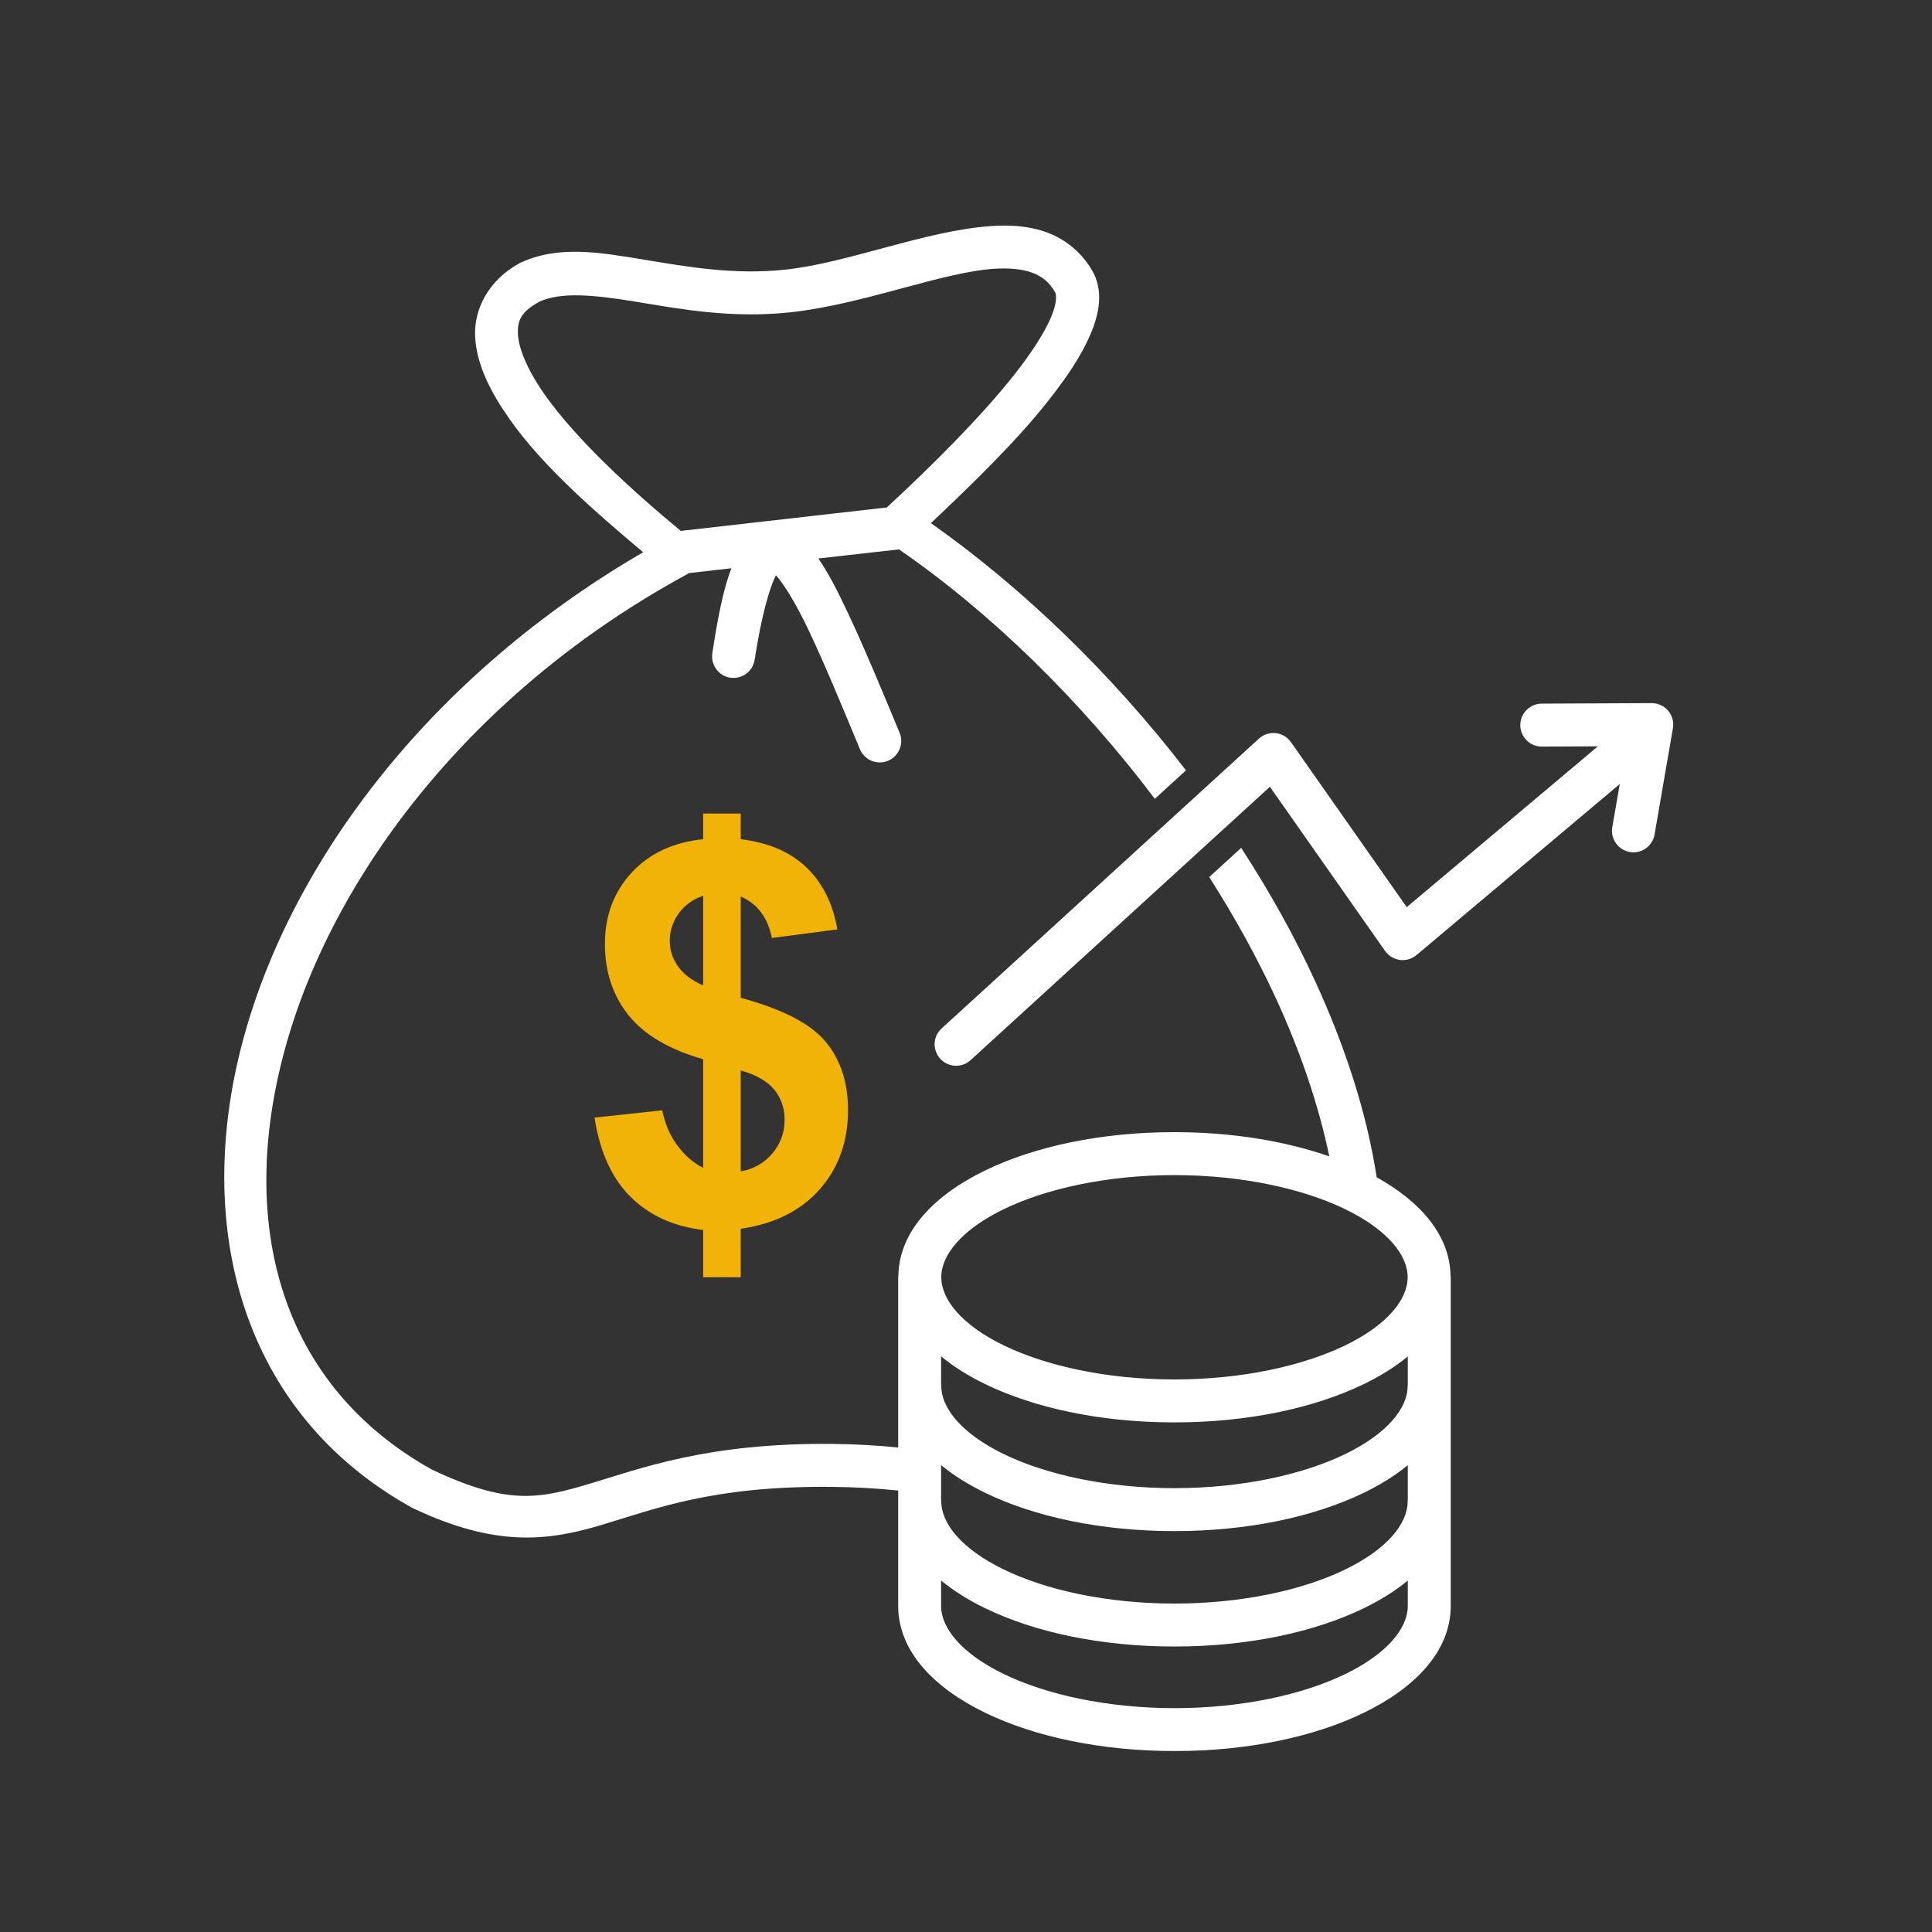 <svg width="30" height="30" viewBox="0 0 30 30" fill="none" xmlns="http://www.w3.org/2000/svg">
<rect x="0" y="0" width="30" height="30" fill="#333333" stroke="none"/>
<g clip-path="url(#clip0_7089_13187)">
<path d="M15.609 3.503C15.534 3.503 15.458 3.506 15.382 3.511C14.365 3.583 13.18 4.079 12.204 4.186C11.398 4.274 10.661 4.141 9.983 4.029C9.305 3.917 8.665 3.806 8.077 4.082C8.071 4.085 8.065 4.088 8.059 4.092C7.599 4.344 7.355 4.789 7.378 5.231C7.402 5.672 7.621 6.094 7.919 6.517C8.439 7.253 9.252 7.957 9.987 8.575C6.733 10.466 4.547 13.314 3.782 16.12C2.987 19.036 3.746 21.937 6.389 23.407C6.395 23.41 6.402 23.414 6.408 23.417C7.698 24.03 8.505 23.929 9.338 23.68C10.171 23.431 11.072 23.069 12.924 23.088C13.297 23.092 13.635 23.113 13.947 23.145V24.935C13.947 25.651 14.518 26.217 15.295 26.594C16.071 26.971 17.104 27.19 18.24 27.19C19.375 27.19 20.405 26.971 21.181 26.594C21.957 26.217 22.527 25.651 22.527 24.935V19.832C22.526 19.826 22.525 19.82 22.524 19.813C22.515 19.169 22.042 18.651 21.377 18.281C21.224 17.284 20.89 16.255 20.422 15.236C20.099 14.534 19.711 13.839 19.273 13.166L18.777 13.619C19.173 14.241 19.525 14.877 19.818 15.514C20.196 16.338 20.477 17.163 20.641 17.956C19.951 17.716 19.127 17.58 18.236 17.58C17.101 17.58 16.07 17.799 15.295 18.176C14.526 18.549 13.96 19.107 13.95 19.813C13.949 19.819 13.948 19.826 13.947 19.832V22.477C13.632 22.445 13.296 22.425 12.93 22.421C10.985 22.401 9.935 22.807 9.147 23.042C8.362 23.277 7.876 23.373 6.705 22.819C4.343 21.499 3.685 19.002 4.423 16.295C5.162 13.584 7.347 10.72 10.666 8.919C10.677 8.913 10.685 8.905 10.695 8.899L11.357 8.824C11.236 9.138 11.15 9.56 11.061 10.143C11.034 10.324 11.157 10.494 11.338 10.523C11.52 10.55 11.69 10.427 11.718 10.245C11.828 9.53 11.96 9.1 12.049 8.933C12.159 9.052 12.351 9.351 12.566 9.806C12.794 10.287 13.055 10.915 13.353 11.634C13.424 11.803 13.618 11.884 13.788 11.814C13.87 11.78 13.935 11.715 13.969 11.633C14.003 11.552 14.003 11.46 13.969 11.378C13.671 10.659 13.406 10.026 13.168 9.521C13.005 9.176 12.863 8.894 12.707 8.672L13.959 8.531C15.389 9.515 16.782 10.88 17.932 12.404L18.416 11.962C17.266 10.469 15.889 9.133 14.455 8.123C15.103 7.512 15.784 6.85 16.28 6.22C16.563 5.862 16.792 5.521 16.932 5.193C17.072 4.865 17.14 4.509 16.957 4.198C16.791 3.914 16.541 3.715 16.263 3.611C16.055 3.534 15.835 3.504 15.609 3.503ZM15.605 4.169C15.772 4.17 15.915 4.193 16.029 4.235C16.181 4.292 16.289 4.376 16.383 4.536C16.404 4.572 16.419 4.695 16.318 4.932C16.217 5.168 16.018 5.477 15.757 5.809C15.238 6.468 14.479 7.225 13.77 7.88L10.571 8.244C9.809 7.614 8.954 6.829 8.462 6.133C8.201 5.763 8.055 5.422 8.043 5.195C8.032 4.972 8.091 4.844 8.374 4.685C8.713 4.531 9.212 4.576 9.874 4.685C10.544 4.796 11.356 4.949 12.277 4.849C13.404 4.726 14.609 4.232 15.428 4.174C15.49 4.17 15.549 4.168 15.605 4.169ZM25.649 10.918L23.94 10.926C23.851 10.926 23.767 10.962 23.704 11.025C23.642 11.087 23.607 11.172 23.607 11.261C23.607 11.349 23.643 11.434 23.706 11.496C23.768 11.559 23.853 11.593 23.942 11.593L24.812 11.589L21.844 14.086L20.046 11.524C19.991 11.446 19.905 11.395 19.81 11.384C19.715 11.373 19.619 11.405 19.549 11.469L14.62 15.971C14.485 16.095 14.476 16.305 14.601 16.441C14.724 16.576 14.935 16.586 15.07 16.463L19.719 12.217L21.508 14.767C21.562 14.843 21.645 14.893 21.738 14.906C21.831 14.918 21.924 14.89 21.996 14.83L25.152 12.174L25.035 12.846C25.005 13.027 25.126 13.198 25.307 13.23C25.394 13.245 25.483 13.225 25.556 13.174C25.628 13.123 25.677 13.046 25.692 12.958L25.977 11.308C25.994 11.211 25.967 11.112 25.904 11.037C25.84 10.962 25.747 10.918 25.649 10.918ZM18.236 18.247C19.285 18.247 20.232 18.458 20.888 18.776C21.544 19.095 21.858 19.488 21.858 19.832C21.858 20.177 21.544 20.573 20.888 20.891C20.232 21.209 19.285 21.42 18.236 21.42C17.188 21.42 16.242 21.209 15.586 20.891C14.931 20.573 14.616 20.177 14.616 19.832C14.616 19.488 14.931 19.095 15.586 18.776C16.242 18.458 17.188 18.247 18.236 18.247ZM14.613 21.061C14.809 21.224 15.041 21.367 15.295 21.491C16.07 21.867 17.101 22.087 18.236 22.087C19.372 22.087 20.404 21.867 21.18 21.491C21.433 21.368 21.664 21.225 21.86 21.063V21.502C21.859 21.508 21.859 21.514 21.858 21.52C21.858 21.865 21.544 22.26 20.888 22.579C20.232 22.897 19.285 23.108 18.236 23.108C17.188 23.108 16.242 22.897 15.586 22.579C14.931 22.26 14.616 21.865 14.616 21.52C14.616 21.51 14.614 21.499 14.613 21.488L14.613 21.061ZM14.613 22.75C14.809 22.912 15.041 23.055 15.295 23.179C16.07 23.555 17.101 23.775 18.236 23.775C19.372 23.775 20.404 23.555 21.18 23.179C21.433 23.056 21.664 22.913 21.86 22.751V23.294C21.86 23.3 21.859 23.306 21.858 23.313C21.858 23.657 21.544 24.053 20.888 24.371C20.232 24.69 19.285 24.9 18.236 24.9C17.188 24.9 16.242 24.69 15.586 24.371C14.931 24.053 14.616 23.657 14.616 23.313C14.616 23.302 14.614 23.291 14.613 23.28L14.613 22.75ZM14.613 24.542C14.809 24.704 15.041 24.848 15.295 24.971C16.07 25.348 17.101 25.567 18.236 25.567C19.372 25.567 20.404 25.348 21.18 24.971C21.433 24.848 21.664 24.705 21.86 24.543V24.936C21.86 25.28 21.546 25.676 20.89 25.994C20.234 26.313 19.288 26.524 18.24 26.524C17.192 26.524 16.243 26.313 15.586 25.994C14.929 25.675 14.613 25.28 14.613 24.936V24.542Z" fill="white"/>
<path d="M10.919 18.134V16.448C10.393 16.297 10.007 16.071 9.761 15.766C9.517 15.461 9.393 15.091 9.393 14.657C9.393 14.218 9.532 13.848 9.809 13.549C10.088 13.249 10.458 13.078 10.919 13.031V12.633H11.502V13.031C11.929 13.083 12.268 13.227 12.521 13.468C12.772 13.708 12.933 14.03 13.003 14.432L11.985 14.565C11.923 14.248 11.762 14.034 11.502 13.921V15.494C12.146 15.668 12.585 15.895 12.817 16.172C13.051 16.45 13.168 16.806 13.168 17.241C13.168 17.726 13.021 18.135 12.728 18.468C12.434 18.801 12.025 19.005 11.502 19.08V19.833H10.919V19.099C10.455 19.043 10.077 18.87 9.787 18.58C9.498 18.292 9.313 17.882 9.232 17.354L10.283 17.241C10.326 17.455 10.407 17.641 10.525 17.796C10.642 17.951 10.774 18.064 10.919 18.134ZM10.919 13.909C10.76 13.962 10.635 14.054 10.54 14.182C10.447 14.311 10.4 14.454 10.4 14.609C10.4 14.751 10.443 14.884 10.528 15.005C10.614 15.127 10.745 15.226 10.919 15.302V13.909ZM11.502 18.19C11.703 18.153 11.867 18.06 11.993 17.911C12.12 17.762 12.183 17.587 12.183 17.385C12.183 17.205 12.129 17.051 12.023 16.921C11.918 16.791 11.743 16.69 11.502 16.622V18.19Z" fill="#F1B308"/>
</g>
<defs>
<clipPath id="clip0_7089_13187">
<rect width="30" height="30" fill="white"/>
</clipPath>
</defs>
</svg>
